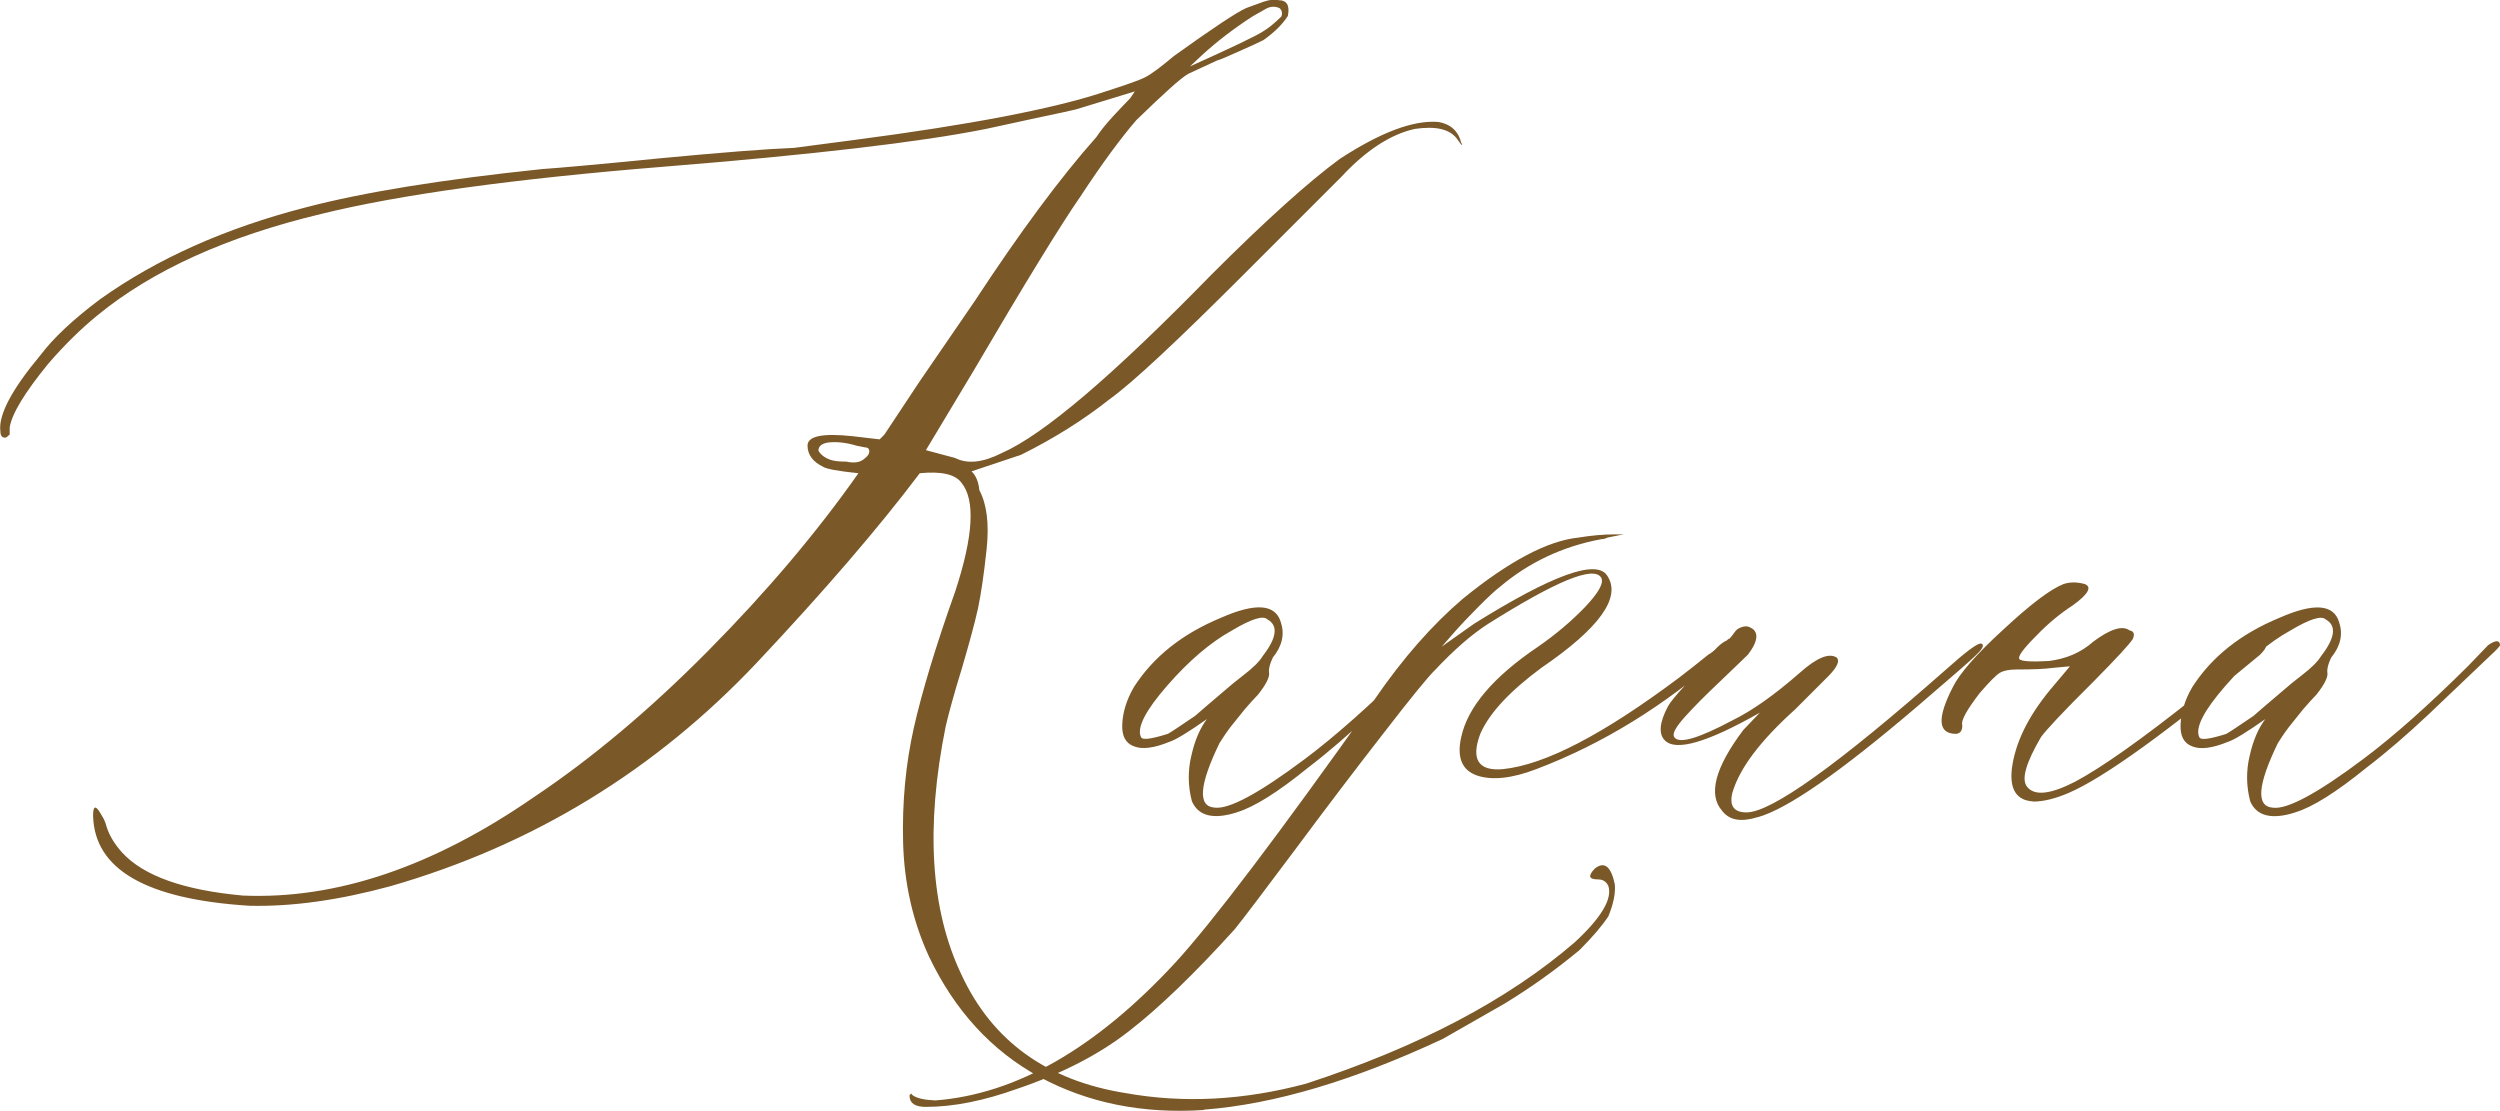 <?xml version="1.0" encoding="UTF-8"?> <svg xmlns="http://www.w3.org/2000/svg" xmlns:xlink="http://www.w3.org/1999/xlink" xmlns:xodm="http://www.corel.com/coreldraw/odm/2003" xml:space="preserve" width="71.115mm" height="31.598mm" version="1.1" style="shape-rendering:geometricPrecision; text-rendering:geometricPrecision; image-rendering:optimizeQuality; fill-rule:evenodd; clip-rule:evenodd" viewBox="0 0 282 125.3"> <defs> <style type="text/css"> .fil0 {fill:#7A5828;fill-rule:nonzero} </style> </defs> <g id="TEXT">  <path class="fil0" d="M135.78 125.21c-6.89,0.45 -13.06,-0.79 -18.5,-3.72 -5.44,-2.96 -9.58,-7.5 -12.48,-13.57 -1.84,-3.99 -2.81,-8.31 -2.93,-12.88 -0.12,-4.56 0.3,-8.89 1.21,-12.94 0.91,-4.02 2.45,-9.16 4.66,-15.36 2.06,-6.26 2.3,-10.37 0.7,-12.3 -0.7,-0.94 -2.27,-1.3 -4.69,-1.06 -4.72,6.26 -10.85,13.36 -18.35,21.34 -11.52,12.21 -25.3,20.62 -41.35,25.24 -5.77,1.57 -11.09,2.33 -15.93,2.21 -11.64,-0.73 -17.5,-4.11 -17.62,-10.19 0,-1.18 0.33,-1.18 0.97,0 0.24,0.36 0.42,0.76 0.54,1.24 0.33,1.06 0.94,2.03 1.75,2.93 2.42,2.66 6.98,4.26 13.63,4.87 10.52,0.45 21.43,-3.23 32.77,-11.06 6.56,-4.38 13.12,-9.88 19.71,-16.54 6.59,-6.65 12.24,-13.33 16.96,-20.04 -2.3,-0.24 -3.63,-0.48 -3.99,-0.73 -1.18,-0.57 -1.75,-1.39 -1.75,-2.39 0,-1.06 1.69,-1.42 5.05,-1.06l3.08 0.36 0.54 -0.54 3.99 -6.02 6.2 -9.04c5.08,-7.74 9.64,-13.91 13.72,-18.5 0.48,-0.73 1.12,-1.51 1.9,-2.36 0.79,-0.85 1.42,-1.51 1.9,-2l0.54 -0.79 -6.65 2.03c-0.48,0.12 -1.96,0.45 -4.47,0.97 -2.51,0.54 -4.41,0.97 -5.71,1.24 -7.38,1.48 -19.5,2.9 -36.37,4.26 -16.84,1.36 -29.72,3.14 -38.57,5.32 -10.61,2.54 -19.04,6.35 -25.24,11.43 -1.81,1.48 -3.69,3.3 -5.56,5.47 -2.66,3.26 -4.11,5.65 -4.35,7.19l0 0.79c-0.24,0.24 -0.39,0.36 -0.51,0.36 -0.36,0 -0.54,-0.24 -0.54,-0.73 -0.24,-1.81 1.27,-4.69 4.53,-8.59 1.45,-1.93 3.72,-4.05 6.71,-6.29 6.44,-4.59 14.18,-8.04 23.22,-10.37 6.44,-1.69 15.33,-3.14 26.66,-4.32 1.81,-0.12 6.23,-0.51 13.24,-1.21 6.98,-0.66 12.06,-1.06 15.17,-1.18l6.92 -0.91c12.91,-1.69 22.16,-3.48 27.72,-5.29 2.63,-0.85 4.32,-1.42 4.99,-1.78 0.7,-0.36 1.75,-1.15 3.23,-2.39 4.38,-3.14 7.07,-4.93 8.16,-5.41l1.93 -0.7c0.7,-0.24 1.27,-0.3 1.69,-0.18 0.94,0 1.3,0.57 1.06,1.78 -0.6,0.94 -1.51,1.84 -2.75,2.72 -0.48,0.24 -1.36,0.66 -2.69,1.24 -1.33,0.6 -2.18,0.97 -2.54,1.06l-3.26 1.51c-0.85,0.48 -2.78,2.24 -5.86,5.23 -1.69,1.96 -3.81,4.81 -6.29,8.59 -2.18,3.14 -6.23,9.73 -12.12,19.77l-5.32 8.86 3.3 0.88c1.36,0.7 3.08,0.54 5.23,-0.54 4.72,-2.06 12.58,-8.77 23.64,-20.1 6.14,-6.14 10.97,-10.49 14.51,-13.09 4.63,-3.02 8.34,-4.41 11.15,-4.17 1.36,0.24 2.24,1.03 2.57,2.39 0.12,0.12 0.12,0.18 0,0.18l-0.51 -0.7c-0.85,-1.09 -2.39,-1.42 -4.72,-1.09 -2.75,0.6 -5.53,2.42 -8.31,5.41l-11.06 11.06c-7.5,7.5 -12.51,12.18 -15.05,14 -2.9,2.3 -6.23,4.41 -10.01,6.29l-5.59 1.87c0.48,0.45 0.79,1.18 0.88,2.12 0.85,1.6 1.12,3.81 0.82,6.65 -0.3,2.84 -0.63,5.05 -0.97,6.68 -0.36,1.63 -0.97,3.87 -1.81,6.74 -0.88,2.84 -1.48,5.05 -1.84,6.59 -2.3,11.4 -1.69,20.71 1.78,27.99 3.48,7.5 9.64,11.94 18.5,13.36 6.56,1.18 13.36,0.82 20.37,-1.06 12.7,-4.14 22.79,-9.46 30.29,-15.93 3.02,-2.78 4.29,-4.93 3.81,-6.38 -0.24,-0.48 -0.6,-0.73 -1.15,-0.73 -1.06,0 -1.18,-0.39 -0.36,-1.24 1.06,-0.82 1.81,-0.24 2.24,1.78 0.09,0.94 -0.12,2.15 -0.73,3.63 -0.7,1.06 -1.78,2.33 -3.26,3.81 -2.78,2.3 -5.59,4.29 -8.43,6.02l-6.98 3.99c-10.1,4.72 -19.07,7.38 -26.93,7.98zm-1.57 -117.71c4.84,-2.18 7.62,-3.51 8.31,-3.99 0.6,-0.36 1.27,-0.91 2.03,-1.66 0.12,-0.36 0.06,-0.66 -0.18,-0.91 -0.45,-0.24 -0.97,-0.24 -1.48,0l-1.6 0.91c-2.06,1.33 -3.96,2.78 -5.65,4.32l-1.42 1.33zm-38.81 44.56c0.97,0.21 1.66,0.12 2.15,-0.36 0.33,-0.24 0.51,-0.51 0.51,-0.79 0,-0.3 -0.18,-0.45 -0.51,-0.45l-0.91 -0.18c-1.18,-0.36 -2.27,-0.48 -3.26,-0.36 -0.7,0.12 -1.06,0.42 -1.06,0.91 0.24,0.45 0.7,0.82 1.42,1.06 0.39,0.12 0.97,0.18 1.66,0.18zm44.13 39.57c-2.66,0.85 -4.35,0.42 -5.08,-1.24 -0.45,-1.69 -0.48,-3.45 -0.06,-5.17 0.39,-1.75 1,-3.11 1.75,-4.11 -2.06,1.45 -3.48,2.33 -4.23,2.57 -1.72,0.7 -3.05,0.88 -3.99,0.51 -0.97,-0.36 -1.39,-1.18 -1.33,-2.51 0.06,-1.33 0.48,-2.75 1.33,-4.2 2.18,-3.39 5.44,-5.99 9.82,-7.8 3.9,-1.72 6.14,-1.54 6.74,0.51 0.45,1.36 0.15,2.69 -0.91,3.99 -0.33,0.7 -0.48,1.27 -0.42,1.69 0.09,0.45 -0.3,1.3 -1.24,2.48 -0.36,0.36 -0.85,0.91 -1.48,1.63 -0.6,0.73 -1.15,1.42 -1.63,2.03 -0.48,0.63 -0.88,1.24 -1.24,1.81 -2.3,4.75 -2.48,7.16 -0.54,7.28 1.6,0.21 4.99,-1.6 10.19,-5.5 3.39,-2.54 7.32,-6.02 11.79,-10.46l2.3 -2.39c0.85,-0.57 1.27,-0.57 1.33,0 0,0.12 -0.39,0.54 -1.15,1.24l-6.89 6.56c-2.45,2.3 -4.78,4.32 -7.01,6.02 -3.42,2.78 -6.11,4.47 -8.04,5.05zm-10.82 -8.49c0.12,0.36 1.12,0.24 3.02,-0.36 0.24,-0.12 1.27,-0.79 3.08,-2.03 0.12,-0.12 1.33,-1.15 3.63,-3.11 0.24,-0.21 0.88,-0.76 1.9,-1.54 1.03,-0.79 1.72,-1.48 2.09,-2.09 1.6,-2.06 1.78,-3.45 0.54,-4.14 -0.48,-0.48 -1.81,-0.06 -3.99,1.24 -2.42,1.33 -4.87,3.42 -7.32,6.23 -2.45,2.81 -3.45,4.75 -2.96,5.8zm-24.27 41.72c-1.18,0 -1.78,-0.39 -1.84,-1.15l0 -0.18 0.18 -0.18 0.15 0.18c0.48,0.36 1.33,0.54 2.57,0.6 9.1,-0.7 18.11,-5.86 27.02,-15.48 4.14,-4.5 11.64,-14.39 22.49,-29.69 3.23,-4.72 6.59,-8.52 10.01,-11.43 5.2,-4.23 9.55,-6.53 13.03,-6.89 1.48,-0.24 2.81,-0.36 3.99,-0.36 0.82,0 1.21,0 1.15,0 -0.06,0 -0.7,0.12 -1.87,0.36 -0.24,0.12 -0.45,0.18 -0.7,0.18 -4.38,0.82 -8.19,2.63 -11.43,5.38 -0.48,0.36 -1.27,1.09 -2.36,2.18 -1.09,1.09 -2.09,2.15 -2.96,3.14l-1.24 1.42 3.63 -2.57c8.86,-5.53 13.87,-7.35 15.05,-5.41 1.6,2.42 -0.88,5.89 -7.44,10.37 -3.6,2.66 -5.89,5.14 -6.89,7.44 -1.09,2.9 -0.21,4.23 2.54,3.99 4.75,-0.48 11.37,-3.93 19.95,-10.37 1.06,-0.82 2.15,-1.66 3.26,-2.57 0.24,-0.12 0.57,-0.36 0.97,-0.79 0.42,-0.42 0.79,-0.66 1.09,-0.79 0.33,-0.36 0.51,-0.24 0.51,0.33 0,0.24 -0.33,0.66 -0.97,1.24 -6.56,5.8 -13.54,10.1 -21.01,12.94 -2.75,1.06 -5.02,1.3 -6.71,0.73 -1.72,-0.6 -2.3,-2.06 -1.78,-4.35 0.73,-3.36 3.6,-6.77 8.68,-10.19 1.96,-1.36 3.72,-2.84 5.29,-4.47 1.54,-1.63 2.15,-2.72 1.81,-3.32 -0.85,-1.36 -5.08,0.39 -12.76,5.23 -1.84,1.18 -3.81,2.9 -5.92,5.14 -0.85,0.82 -2.81,3.23 -5.89,7.22 -3.11,3.99 -6.41,8.34 -9.92,13.06 -3.54,4.72 -5.8,7.74 -6.86,9.04 -4.5,4.96 -8.43,8.77 -11.85,11.43 -3.39,2.66 -7.62,4.84 -12.7,6.56 -3.72,1.33 -7.13,2.03 -10.28,2.03zm93.8 -32.68c-1.84,0.57 -3.17,0.36 -3.99,-0.73 -1.6,-1.81 -0.79,-4.87 2.39,-9.1l1.87 -1.96c-5.92,3.36 -9.49,4.41 -10.73,3.11 -0.7,-0.73 -0.6,-1.99 0.36,-3.81 0.45,-0.85 2.51,-3.08 6.11,-6.74 0.12,-0.12 0.33,-0.36 0.66,-0.7 0.33,-0.36 0.57,-0.66 0.76,-0.94 0.18,-0.27 0.42,-0.45 0.79,-0.57 0.36,-0.12 0.66,-0.12 0.88,0 1.09,0.45 1.03,1.51 -0.15,3.08 -0.48,0.48 -1.54,1.48 -3.14,3.02 -1.63,1.54 -2.96,2.87 -3.99,4.02 -1.03,1.15 -1.45,1.9 -1.21,2.27 0.48,0.82 2.66,0.21 6.56,-1.87 2.18,-1.06 4.72,-2.84 7.62,-5.38 1.93,-1.72 3.33,-2.27 4.17,-1.69 0.33,0.36 0.06,1.03 -0.91,2.03l-3.81 3.81c-3.9,3.51 -6.26,6.62 -7.07,9.4 -0.36,1.48 0.18,2.21 1.6,2.21 2.78,0 10.28,-5.35 22.49,-16.11 2.3,-2.06 3.63,-3.05 3.99,-2.93 0.33,0.12 0.21,0.51 -0.45,1.15 -0.63,0.67 -2.93,2.63 -6.8,5.96 -8.65,7.38 -14.63,11.55 -17.99,12.48zm31.08 -1.78c-1.84,-0.12 -2.63,-1.33 -2.39,-3.63 0.36,-2.9 1.78,-5.86 4.32,-8.95l2.24 -2.66 -1.96 0.18c-0.82,0.12 -2.18,0.18 -4.08,0.18 -0.82,0 -1.42,0.12 -1.84,0.36 -0.42,0.24 -1.18,1 -2.3,2.3 -1.48,1.93 -2.15,3.14 -1.96,3.63 0,0.6 -0.21,0.91 -0.7,0.97 -2.06,0 -2.18,-1.75 -0.36,-5.29 0.73,-1.48 2.6,-3.66 5.68,-6.47 3.05,-2.84 5.32,-4.56 6.8,-5.14 0.73,-0.24 1.51,-0.24 2.39,0 0.85,0.33 0.39,1.15 -1.33,2.39 -1.45,0.94 -2.84,2.09 -4.14,3.45 -1.48,1.48 -2.12,2.36 -1.9,2.63 0.21,0.24 1.3,0.33 3.33,0.21 1.93,-0.24 3.6,-0.94 4.96,-2.15 1.93,-1.45 3.32,-1.9 4.14,-1.3 0.48,0.09 0.6,0.42 0.36,0.97 -0.36,0.57 -1.87,2.21 -4.5,4.87 -3.39,3.36 -5.32,5.44 -5.86,6.2 -1.69,2.9 -2.24,4.75 -1.57,5.59 0.82,1.06 2.6,0.88 5.38,-0.54 3.02,-1.6 7.56,-4.81 13.63,-9.64l6.92 -5.77c0.7,-0.7 1.06,-0.7 1.06,0 0,0.24 -0.24,0.6 -0.7,1.06 -10.4,8.68 -17.59,13.87 -21.61,15.6 -1.48,0.63 -2.81,0.97 -3.99,0.97zm29.59 1.24c-2.66,0.85 -4.35,0.42 -5.08,-1.24 -0.45,-1.69 -0.48,-3.45 -0.06,-5.17 0.39,-1.75 1,-3.11 1.75,-4.11 -2.06,1.45 -3.48,2.33 -4.23,2.57 -1.72,0.7 -3.05,0.88 -3.99,0.51 -0.97,-0.36 -1.39,-1.18 -1.33,-2.51 0.06,-1.33 0.48,-2.75 1.33,-4.2 2.18,-3.39 5.44,-5.99 9.82,-7.8 3.9,-1.72 6.14,-1.54 6.74,0.51 0.45,1.36 0.15,2.69 -0.91,3.99 -0.33,0.7 -0.48,1.27 -0.42,1.69 0.09,0.45 -0.3,1.3 -1.24,2.48 -0.36,0.36 -0.85,0.91 -1.48,1.63 -0.6,0.73 -1.15,1.42 -1.63,2.03 -0.48,0.63 -0.88,1.24 -1.24,1.81 -2.3,4.75 -2.48,7.16 -0.54,7.28 1.6,0.21 4.99,-1.6 10.19,-5.5 3.39,-2.54 7.32,-6.02 11.79,-10.46l2.3 -2.39c0.85,-0.57 1.27,-0.57 1.33,0 0,0.12 -0.39,0.54 -1.15,1.24l-6.89 6.56c-2.45,2.3 -4.78,4.32 -7.01,6.02 -3.42,2.78 -6.11,4.47 -8.04,5.05zm-10.82 -8.49c0.12,0.36 1.12,0.24 3.02,-0.36 0.24,-0.12 1.27,-0.79 3.08,-2.03 0.12,-0.12 1.33,-1.15 3.63,-3.11 0.24,-0.21 0.88,-0.76 1.9,-1.54 1.03,-0.79 1.72,-1.48 2.09,-2.09 1.6,-2.06 1.78,-3.45 0.54,-4.14 -0.48,-0.48 -1.81,-0.06 -3.99,1.24 -2.42,1.33 -4.87,3.42 -7.32,6.23 -2.45,2.81 -3.45,4.75 -2.96,5.8z"></path> </g> </svg> 